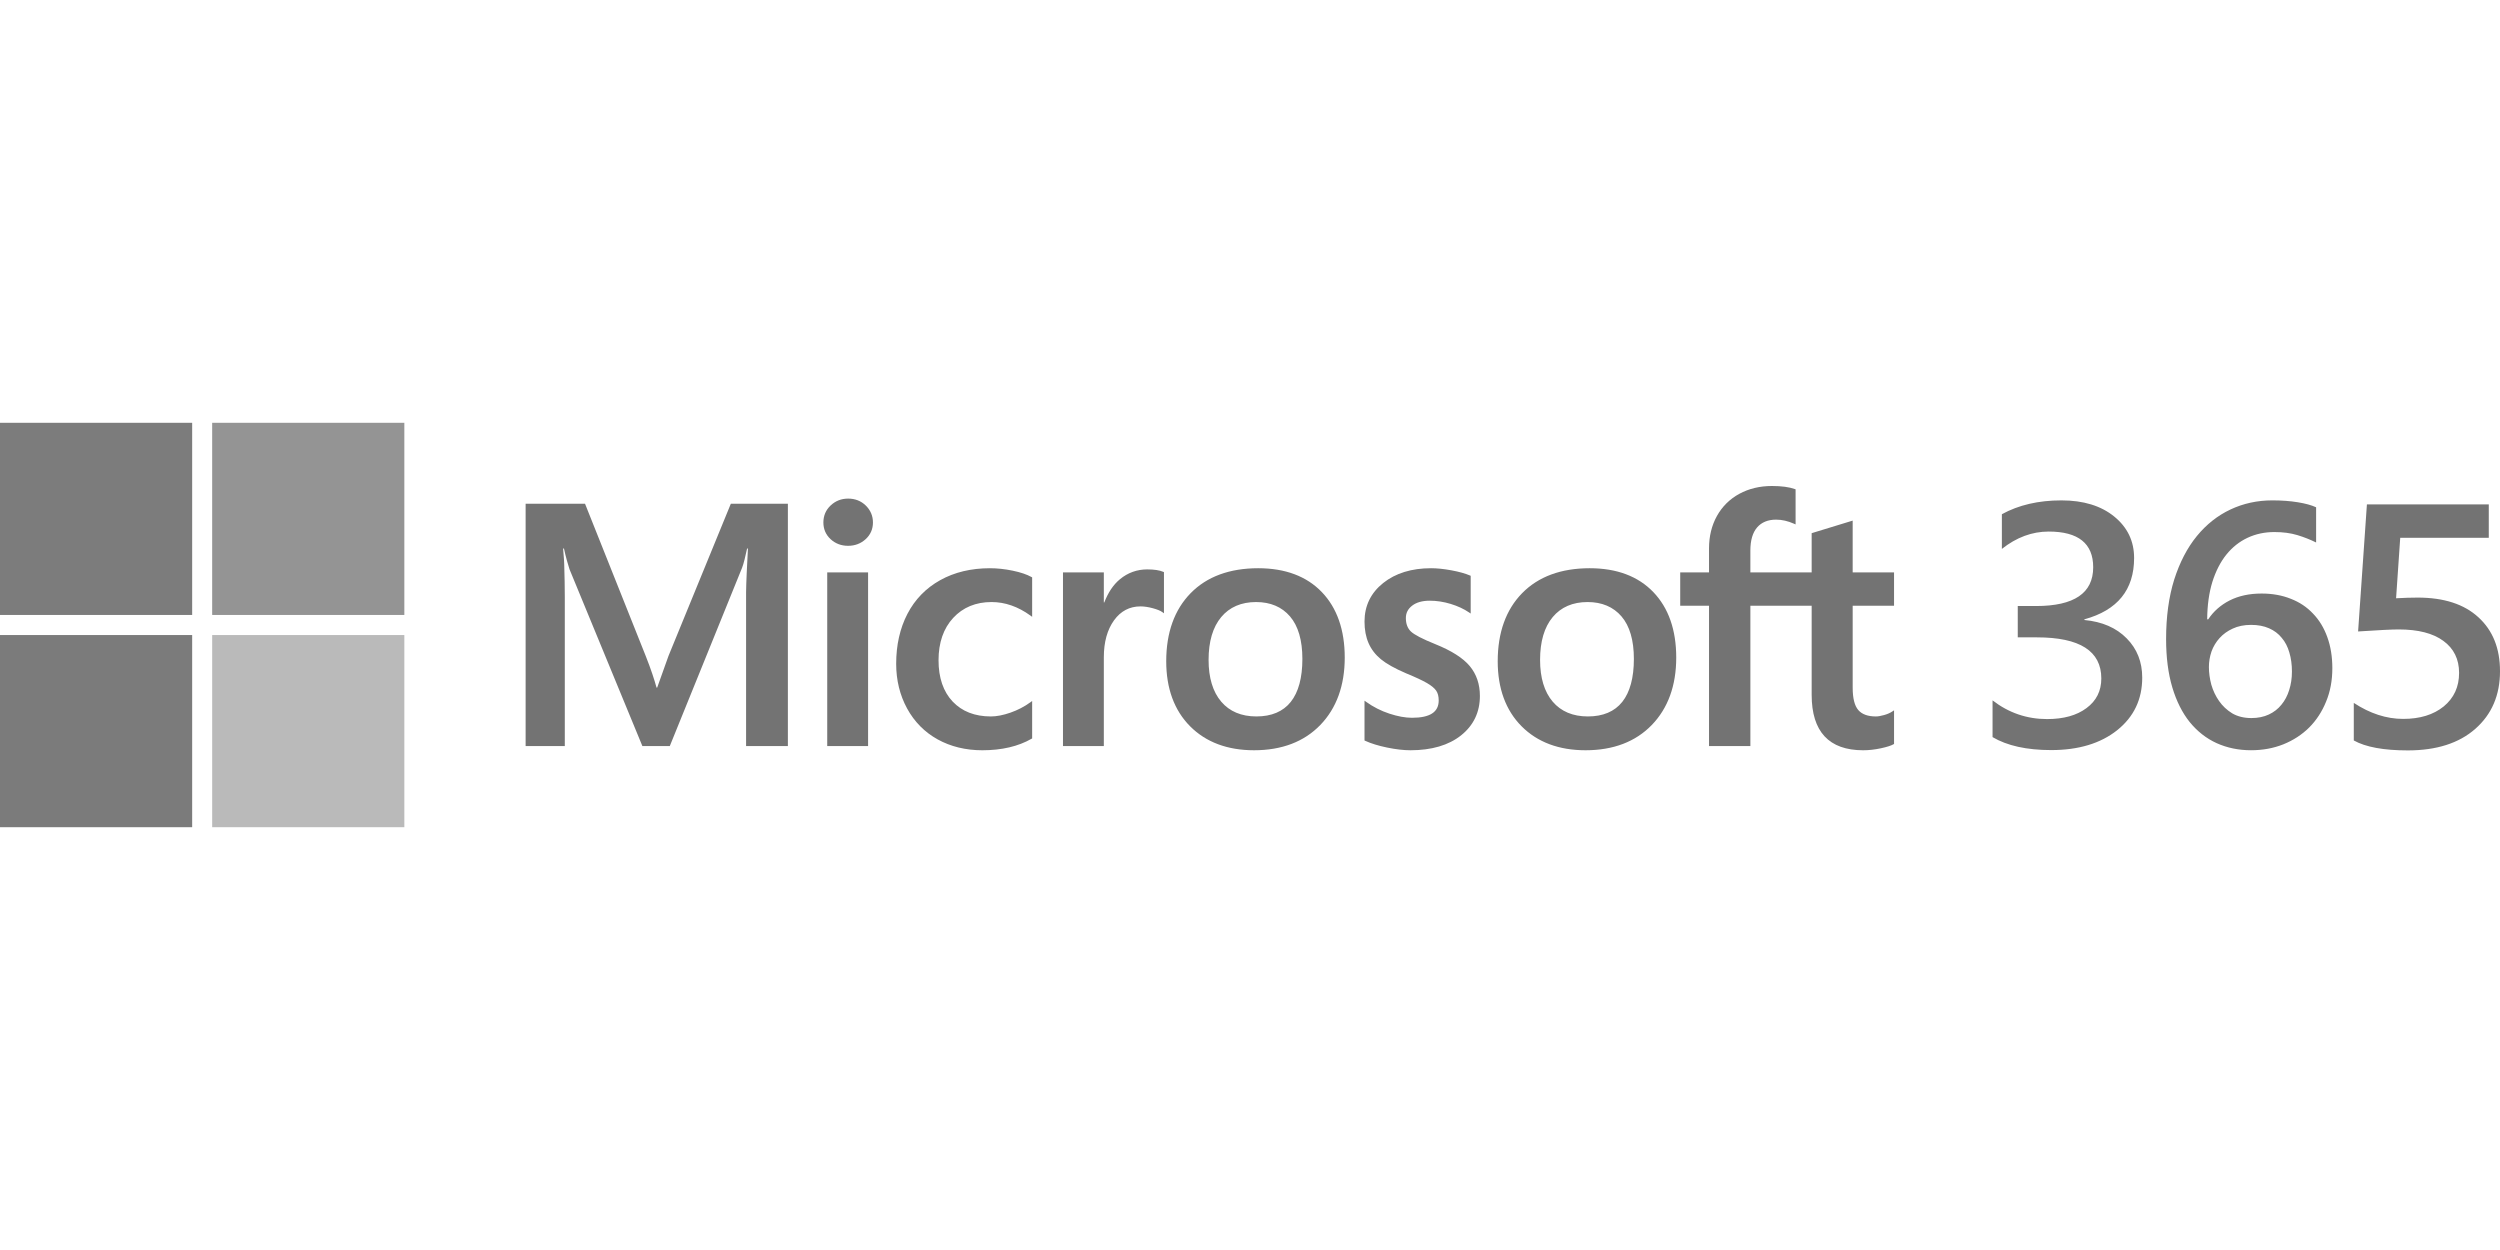 <?xml version="1.0" encoding="UTF-8"?>
<svg xmlns="http://www.w3.org/2000/svg" id="a" width="800" height="400" viewBox="0 0 800 400">
  <rect id="b" y="135.295" width="61.493" height="61.493" fill="#7c7c7c"></rect>
  <rect id="c" x="67.896" y="135.294" width="61.492" height="61.492" fill="#949494"></rect>
  <rect id="d" y="203.214" width="61.492" height="61.492" fill="#7b7b7b"></rect>
  <rect id="e" x="67.896" y="203.214" width="61.492" height="61.492" fill="#bababa"></rect>
  <path d="M213.932,209.86l-3.634,10.167h-.207c-.649-2.382-1.737-5.762-3.44-10.056l-19.443-48.774h-19.01v77.545h12.537v-47.669c0-2.942-.063-6.499-.187-10.567-.064-2.059-.299-3.709-.355-4.966h.276c.637,2.923,1.299,5.148,1.777,6.637l23.315,56.566h8.77l23.141-57.077c.526-1.302,1.081-3.841,1.593-6.126h.275c-.303,5.649-.56,10.812-.594,13.927v49.276h13.374v-77.545h-18.255l-19.934,48.663ZM264.714,183.171h13.072v55.571h-13.072v-55.571ZM271.384,159.554c-2.154,0-4.027.736-5.569,2.183-1.548,1.455-2.333,3.29-2.333,5.453,0,2.127.776,3.925,2.307,5.344,1.524,1.413,3.408,2.128,5.595,2.128,2.188,0,4.079-.715,5.621-2.126,1.551-1.421,2.337-3.219,2.337-5.346,0-2.088-.766-3.901-2.275-5.392-1.508-1.489-3.419-2.244-5.683-2.244M324.064,182.615c-2.514-.52-4.97-.783-7.305-.783-5.999,0-11.347,1.285-15.897,3.822-4.559,2.539-8.088,6.167-10.482,10.78-2.392,4.603-3.603,9.975-3.603,15.968,0,5.252,1.177,10.067,3.497,14.316,2.327,4.257,5.616,7.583,9.782,9.892,4.163,2.303,8.97,3.474,14.292,3.474,6.212,0,11.518-1.242,15.768-3.692l.173-.1v-11.974l-.55.4c-1.928,1.404-4.08,2.525-6.395,3.329-2.312.806-4.418,1.216-6.263,1.216-5.129,0-9.245-1.605-12.236-4.771-2.995-3.168-4.514-7.612-4.514-13.212,0-5.635,1.581-10.2,4.704-13.565,3.113-3.358,7.239-5.061,12.26-5.061,4.299,0,8.484,1.456,12.444,4.329l.55.398v-12.618l-.176-.1c-1.491-.834-3.525-1.522-6.049-2.046M367.135,182.206c-3.283,0-6.223,1.056-8.742,3.135-2.21,1.825-3.806,4.328-5.029,7.453h-.139v-9.623h-13.071v55.571h13.071v-28.427c0-4.834,1.097-8.805,3.257-11.802,2.136-2.964,4.98-4.466,8.455-4.466,1.178,0,2.5.194,3.931.577,1.416.382,2.443.797,3.048,1.234l.55.396v-13.178l-.212-.089c-1.216-.517-2.939-.779-5.12-.779M402.64,181.831c-9.165,0-16.443,2.685-21.631,7.982-5.188,5.293-7.816,12.624-7.816,21.787,0,8.7,2.568,15.697,7.629,20.797,5.063,5.098,11.954,7.684,20.478,7.684,8.881,0,16.017-2.722,21.204-8.091,5.184-5.364,7.814-12.621,7.814-21.571,0-8.841-2.467-15.89-7.331-20.953-4.868-5.067-11.715-7.635-20.346-7.635M413.033,224.62c-2.456,3.081-6.15,4.641-10.984,4.641-4.802,0-8.591-1.591-11.257-4.728-2.684-3.153-4.046-7.648-4.046-13.362,0-5.89,1.361-10.504,4.046-13.71,2.671-3.191,6.422-4.806,11.151-4.806,4.587,0,8.24,1.544,10.857,4.595,2.63,3.064,3.963,7.641,3.963,13.601,0,6.037-1.255,10.668-3.73,13.771" fill="#737373"></path>
  <path d="M459.308,206.133c-4.121-1.656-6.762-3.029-7.847-4.079-1.049-1.02-1.584-2.458-1.584-4.282,0-1.616.659-2.912,2.012-3.959,1.358-1.054,3.253-1.59,5.629-1.59,2.207,0,4.463.348,6.705,1.031,2.239.682,4.21,1.596,5.854,2.714l.543.368v-12.084l-.211-.089c-1.515-.649-3.513-1.207-5.941-1.658-2.422-.447-4.614-.674-6.521-.674-6.234,0-11.39,1.594-15.33,4.738-3.961,3.163-5.971,7.31-5.971,12.329,0,2.608.434,4.926,1.288,6.888.857,1.974,2.188,3.714,3.956,5.169,1.748,1.443,4.457,2.957,8.042,4.5,3.012,1.238,5.26,2.288,6.69,3.116,1.395.809,2.386,1.625,2.943,2.418.545.777.823,1.837.823,3.15,0,3.737-2.797,5.551-8.549,5.551-2.136,0-4.569-.445-7.235-1.324-2.669-.877-5.162-2.141-7.408-3.756l-.55-.395v12.742l.2.093c1.874.863,4.233,1.593,7.017,2.167,2.782.575,5.303.866,7.491.866,6.767,0,12.212-1.603,16.186-4.764,3.998-3.182,6.027-7.428,6.027-12.624,0-3.746-1.09-6.959-3.243-9.548-2.136-2.569-5.843-4.93-11.016-7.014M508.715,181.831c-9.165,0-16.44,2.685-21.631,7.982-5.186,5.293-7.816,12.624-7.816,21.787,0,8.7,2.566,15.697,7.631,20.797,5.063,5.098,11.952,7.684,20.478,7.684,8.881,0,16.014-2.722,21.202-8.091,5.186-5.364,7.816-12.621,7.816-21.571,0-8.841-2.467-15.89-7.333-20.953-4.867-5.067-11.715-7.635-20.347-7.635M519.11,224.62c-2.456,3.081-6.153,4.641-10.984,4.641-4.802,0-8.591-1.591-11.258-4.728-2.684-3.153-4.045-7.648-4.045-13.362,0-5.89,1.362-10.504,4.047-13.71,2.668-3.191,6.419-4.806,11.15-4.806,4.585,0,8.24,1.544,10.858,4.595,2.63,3.064,3.963,7.641,3.963,13.601,0,6.037-1.258,10.668-3.73,13.771M606.094,193.831v-10.661h-13.239v-16.574l-.446.136-12.433,3.806-.245.075v12.557h-19.614v-6.995c0-3.257.729-5.75,2.166-7.41,1.427-1.646,3.464-2.481,6.062-2.481,1.87,0,3.806.442,5.755,1.312l.487.217v-11.229l-.228-.082c-1.816-.654-4.288-.985-7.352-.985-3.862,0-7.371.844-10.428,2.506-3.062,1.669-5.471,4.05-7.157,7.077-1.683,3.022-2.536,6.513-2.536,10.378v7.693h-9.219v10.661h9.219v44.911h13.232v-44.911h19.614v28.541c0,11.752,5.544,17.71,16.478,17.71,1.797,0,3.69-.21,5.619-.624,1.966-.423,3.304-.846,4.092-1.298l.174-.099v-10.764l-.539.358c-.715.481-1.611.872-2.661,1.162-1.055.296-1.933.444-2.613.444-2.563,0-4.459-.689-5.634-2.051-1.189-1.375-1.793-3.777-1.793-7.142v-26.235h13.239Z" fill="#737373"></path>
  <path d="M637.618,235.871v-11.753c5.156,3.99,10.974,5.985,17.456,5.985,5.266,0,9.465-1.168,12.595-3.504,3.167-2.336,4.751-5.499,4.751-9.489,0-8.77-6.868-13.155-20.605-13.155h-6.132v-10.028h5.855c12.19,0,18.285-4.133,18.285-12.4,0-7.62-4.751-11.43-14.252-11.43-5.303,0-10.293,1.851-14.97,5.553v-11.107c5.377-2.947,11.729-4.421,19.058-4.421,7.034,0,12.668,1.725,16.904,5.176,4.235,3.451,6.353,7.872,6.353,13.263,0,10.172-5.303,16.714-15.909,19.625v.216c5.708.539,10.219,2.498,13.534,5.877,3.314,3.343,4.972,7.53,4.972,12.562,0,6.937-2.67,12.544-8.01,16.821-5.34,4.241-12.374,6.362-21.102,6.362-7.844,0-14.105-1.384-18.782-4.151h0ZM746.346,213.874c0,3.882-.663,7.422-1.989,10.621-1.289,3.199-3.093,5.967-5.413,8.303-2.32,2.3-5.082,4.098-8.286,5.391-3.167,1.258-6.61,1.887-10.33,1.887-3.977,0-7.642-.755-10.993-2.264-3.314-1.51-6.187-3.756-8.617-6.739-2.394-2.983-4.254-6.685-5.579-11.106-1.326-4.457-1.989-9.615-1.989-15.474,0-7.153.865-13.497,2.596-19.032,1.768-5.535,4.18-10.172,7.237-13.91,3.057-3.738,6.647-6.578,10.772-8.519,4.125-1.941,8.581-2.911,13.368-2.911,2.983,0,5.69.198,8.12.593,2.467.395,4.438.935,5.911,1.617v11.268c-1.878-.935-3.885-1.725-6.021-2.372-2.136-.647-4.585-.97-7.347-.97-3.093,0-5.948.611-8.562,1.833-2.615,1.222-4.88,3.019-6.795,5.391-1.878,2.336-3.37,5.248-4.474,8.734-1.068,3.451-1.62,7.44-1.657,11.969h.331c1.694-2.552,3.977-4.565,6.85-6.038,2.909-1.474,6.316-2.211,10.219-2.211,3.462,0,6.574.557,9.336,1.671,2.799,1.078,5.174,2.66,7.126,4.745,1.989,2.049,3.517,4.565,4.585,7.548,1.068,2.947,1.602,6.272,1.602,9.974l0-0ZM733.42,214.898c0-2.228-.276-4.259-.829-6.092-.516-1.833-1.326-3.397-2.431-4.691-1.068-1.33-2.431-2.354-4.088-3.073-1.62-.719-3.535-1.078-5.745-1.078-2.21,0-4.161.395-5.855,1.186-1.657.755-3.057,1.761-4.198,3.019-1.142,1.258-2.007,2.696-2.596,4.313-.552,1.617-.829,3.271-.829,4.96,0,1.833.258,3.72.773,5.661.552,1.905,1.381,3.648,2.486,5.23,1.105,1.582,2.504,2.893,4.198,3.936,1.731,1.006,3.775,1.51,6.132,1.51,2.099,0,3.959-.377,5.579-1.132,1.62-.755,2.965-1.797,4.033-3.127,1.105-1.33,1.933-2.893,2.486-4.691.589-1.833.884-3.81.884-5.931h-0ZM753.212,236.949v-12.023c5.193,3.415,10.459,5.122,15.799,5.122,5.377,0,9.704-1.33,12.981-3.99,3.278-2.696,4.916-6.272,4.916-10.729,0-4.385-1.676-7.8-5.027-10.244-3.314-2.444-8.083-3.666-14.307-3.666-2.136,0-6.463.216-12.981.647l2.817-40.652h39v10.675h-28.338l-1.326,19.355c2.541-.144,4.843-.216,6.905-.216,8.397,0,14.878,2.103,19.445,6.308,4.603,4.205,6.905,9.956,6.905,17.253,0,7.656-2.633,13.802-7.899,18.439-5.229,4.601-12.429,6.901-21.599,6.901-7.734,0-13.497-1.06-17.29-3.181h0Z" fill="#737373"></path>
</svg>
